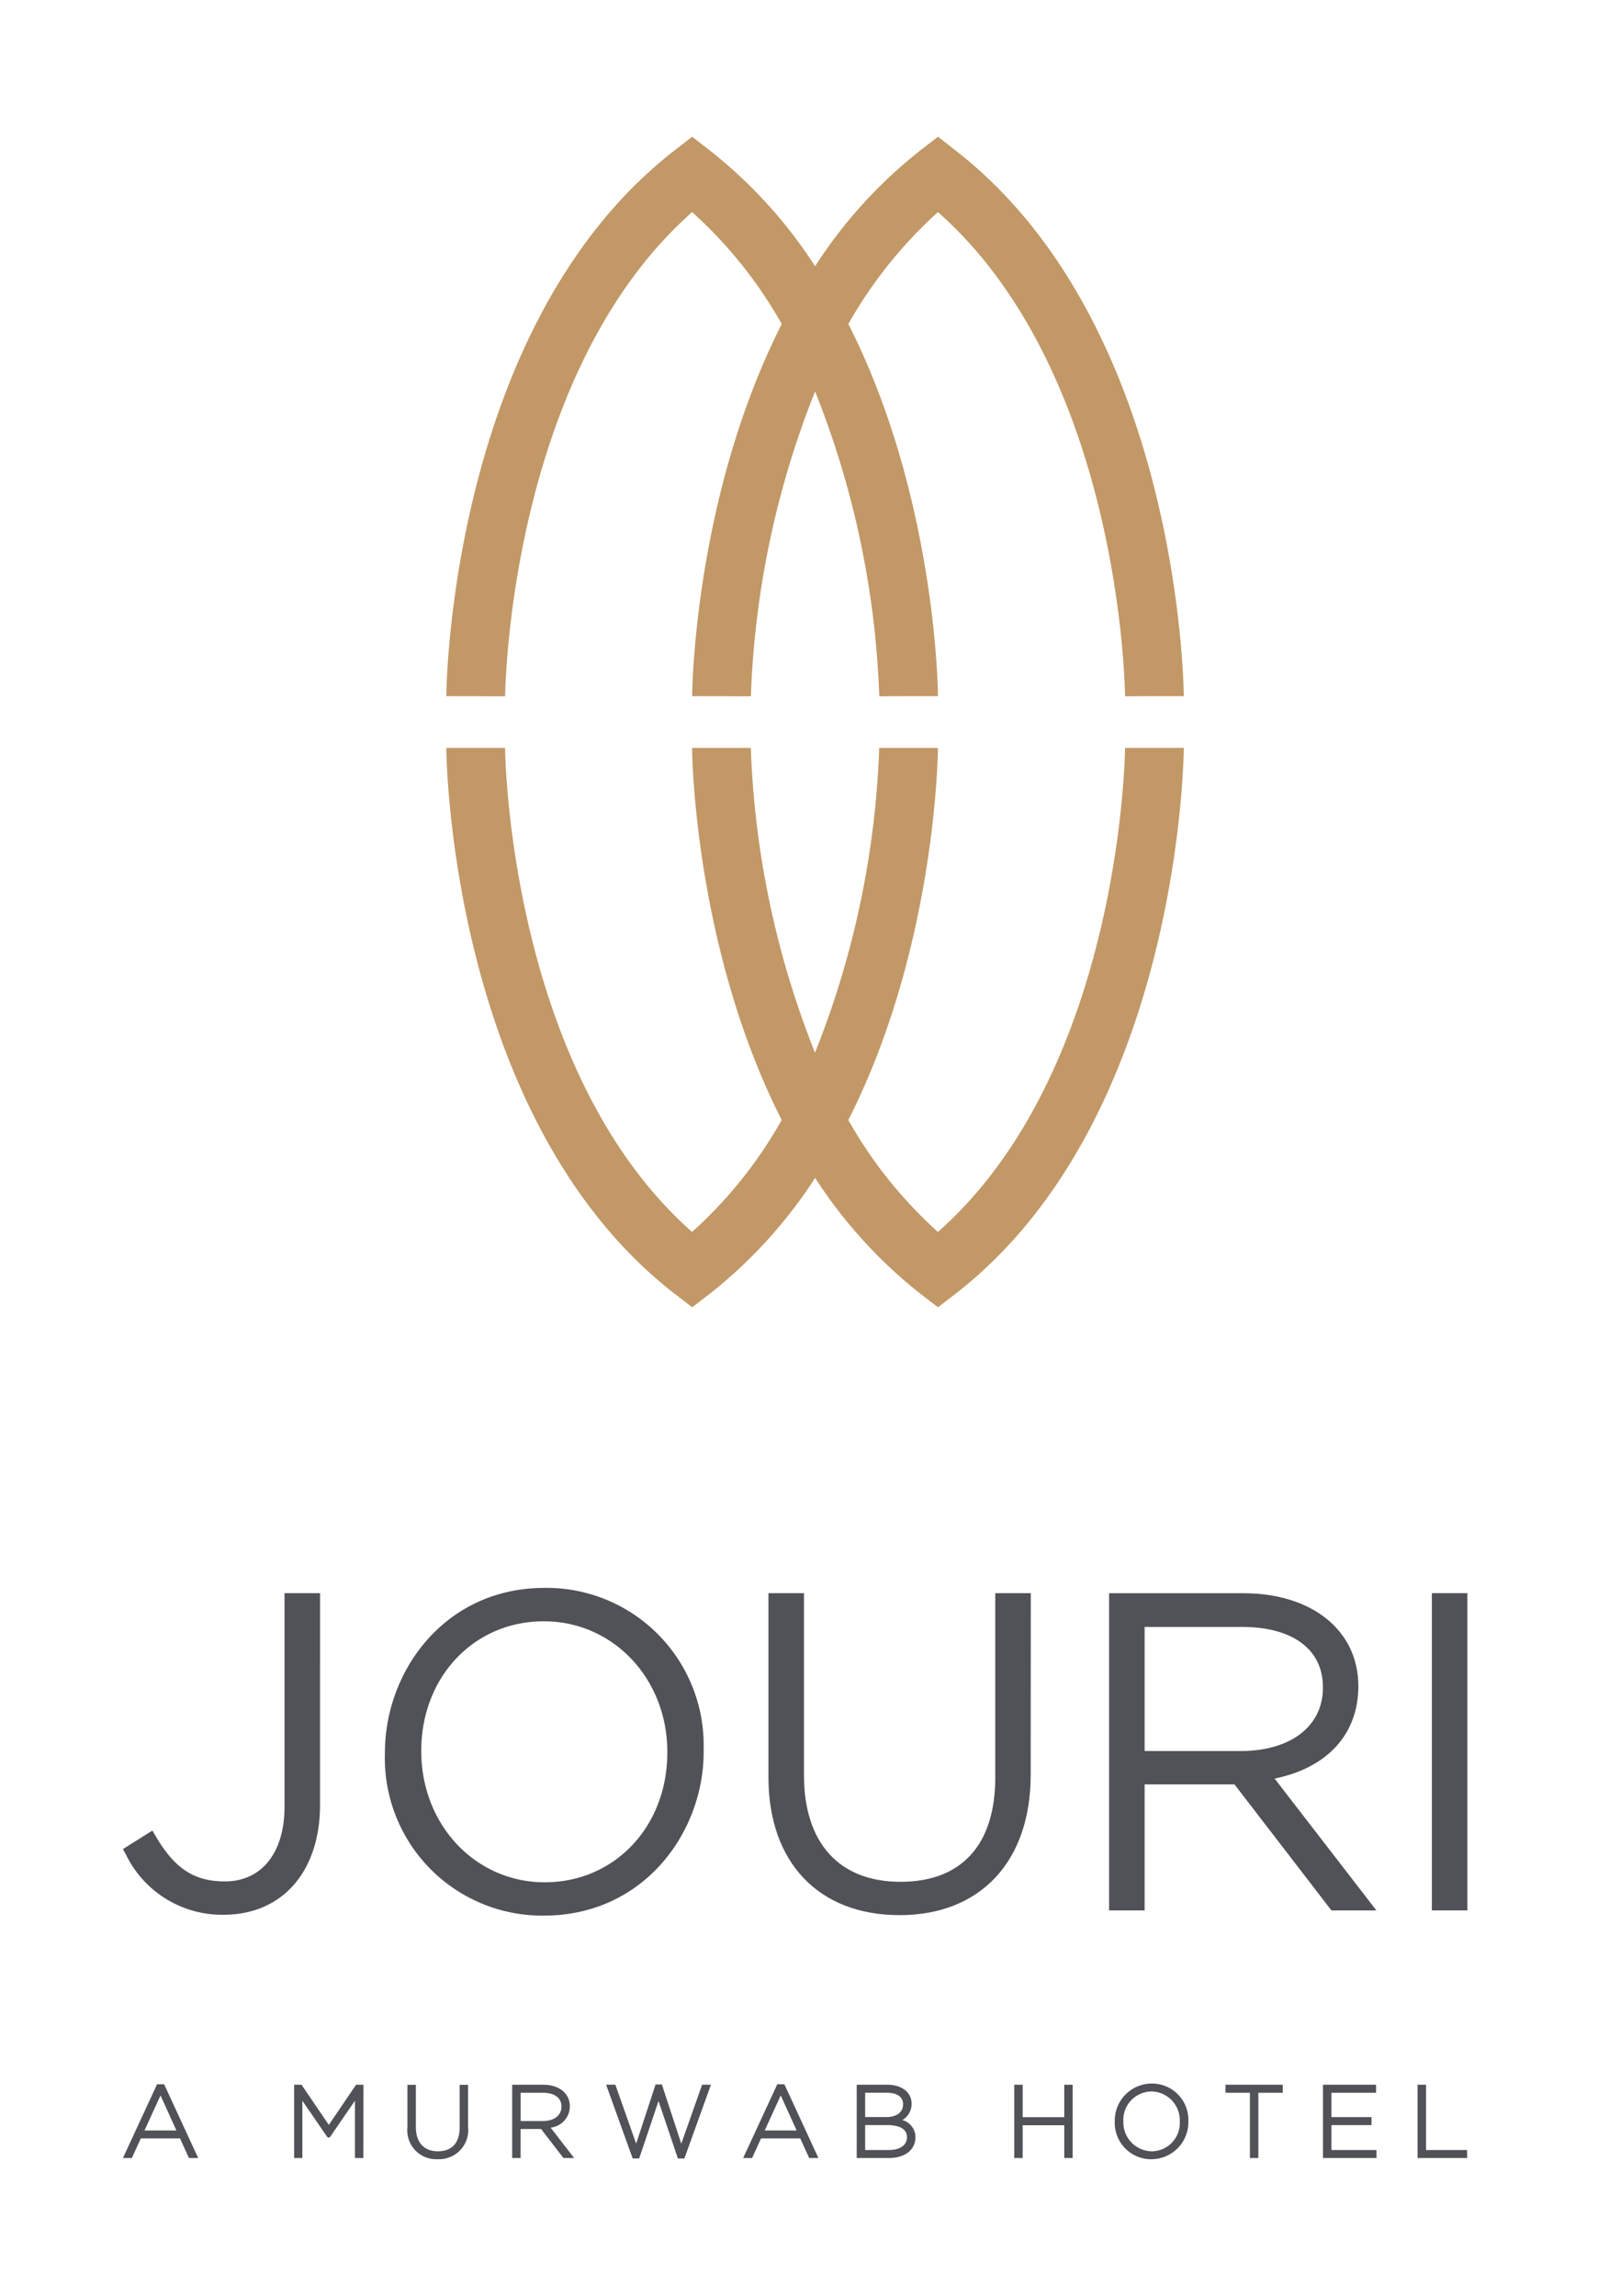 <svg xmlns="http://www.w3.org/2000/svg" width="117" height="168" viewBox="0 0 117 168"><g id="Group_17" data-name="Group 17" transform="translate(-627 -300)"><rect id="Rectangle_2" data-name="Rectangle 2" width="117" height="168" transform="translate(627 300)" fill="none"></rect><g id="Group_16" data-name="Group 16" transform="translate(1.65 -0.105)"><g id="Group_15" data-name="Group 15" transform="translate(548.425 207.436)"><g id="Group_1" data-name="Group 1" transform="translate(109.608 102.669)"><path id="Path_1" data-name="Path 1" d="M225.039,103.7l-1.314-1.027L222.4,103.7a34.594,34.594,0,0,0-7.674,8.451,34.679,34.679,0,0,0-7.683-8.451l-1.317-1.027-1.322,1.027c-16.484,12.82-16.678,39.638-16.678,39.913l4.307.006c0-.245.259-23.563,13.692-35.43a32.58,32.58,0,0,1,6.561,8.189c-6.452,12.717-6.561,27.038-6.561,27.235l4.3.006a66.37,66.37,0,0,1,4.7-22.307,66.248,66.248,0,0,1,4.7,22.307l2.147-.006h2.151c0-.2-.109-14.525-6.561-27.235a32.69,32.69,0,0,1,6.559-8.189c13.437,11.867,13.7,35.185,13.7,35.43l2.147-.006h2.151c0-.275-.194-27.093-16.685-39.913" transform="translate(-187.731 -102.669)" fill="#c29866"></path><path id="Path_2" data-name="Path 2" d="M204.422,334.842l1.314,1.018,1.324-1.018a34.959,34.959,0,0,0,7.678-8.45,34.89,34.89,0,0,0,7.672,8.45l1.323,1.018,1.324-1.018c16.479-12.83,16.672-39.648,16.672-39.916l-4.3,0c0,.242-.265,23.55-13.7,35.421a32.425,32.425,0,0,1-6.561-8.189c6.452-12.714,6.561-27.032,6.561-27.229l-4.3,0a66.25,66.25,0,0,1-4.7,22.3,66.371,66.371,0,0,1-4.7-22.3l-2.151,0h-2.15c0,.2.116,14.519,6.561,27.229a32.266,32.266,0,0,1-6.561,8.189c-13.433-11.871-13.692-35.179-13.692-35.421l-2.15,0h-2.152c0,.268.194,27.086,16.679,39.916" transform="translate(-187.74 -250.198)" fill="#c29866"></path></g><path id="Path_3" data-name="Path 3" d="M100.358,560.818h-2.6v15.616c0,3.377-1.671,5.476-4.364,5.476-2.246,0-3.666-.924-5.065-3.3l-.246-.419-2.16,1.356.219.392A7.818,7.818,0,0,0,93.3,584.35c4.287,0,7.057-3.157,7.057-8.044Z" transform="translate(0 -351.568)" fill="#505257"></path><path id="Path_4" data-name="Path 4" d="M180.013,583.155c7.256,0,11.619-5.981,11.7-11.822V570.9a11.512,11.512,0,0,0-11.637-11.728c-7.325,0-11.7,6.1-11.7,12.053A11.526,11.526,0,0,0,180.013,583.155Zm0-21.537c5.068,0,9.039,4.195,9.039,9.549v.064c0,5.407-3.859,9.485-8.975,9.485-5.069,0-9.04-4.194-9.04-9.612S174.9,561.617,180.013,561.617Z" transform="translate(-63.269 -350.309)" fill="#505257"></path><path id="Path_5" data-name="Path 5" d="M308.308,560.818h-2.6V574.3c0,4.927-2.464,7.64-6.939,7.64-4.492,0-7.068-2.842-7.068-7.8V560.818h-2.6V574.3c0,6.218,3.679,10.08,9.6,10.08s9.6-3.935,9.6-10.271Z" transform="translate(-155.912 -351.568)" fill="#505257"></path><path id="Path_6" data-name="Path 6" d="M414.549,567.622c0-4.069-3.386-6.8-8.426-6.8H396.3v23.214h2.6v-9.225h6.579l7.1,9.225h3.292l-7.453-9.65C412.272,573.6,414.549,571.14,414.549,567.622ZM398.9,563.289h7.13c3.709,0,5.923,1.643,5.923,4.4v.064c0,2.8-2.362,4.617-6.018,4.617H398.9Z" transform="translate(-238.17 -351.568)" fill="#505257"></path><rect id="Rectangle_1" data-name="Rectangle 1" width="2.599" height="23.214" transform="translate(181.761 209.25)" fill="#505257"></rect><g id="Group_14" data-name="Group 14" transform="translate(85.925 245.134)"><g id="Group_2" data-name="Group 2" transform="translate(0 0.052)"><path id="Path_7" data-name="Path 7" d="M91.442,720.964l-.652-1.436H87.764l-.652,1.436h-.4l2.388-5.164h.365l2.388,5.164Zm-2.161-4.747-1.356,2.967h2.7Z" transform="translate(-86.533 -715.682)" fill="#505257"></path><path id="Path_8" data-name="Path 8" d="M91.436,720.694h-.677l-.032-.069-.62-1.367H87.232l-.652,1.436h-.655l2.5-5.4h.517Zm-.526-.236h.157l-2.28-4.929h-.215l-2.28,4.929h.135l.652-1.436h3.177l.032.069Zm-.706-1.545h-3.07l1.539-3.369Zm-2.7-.236h2.337l-1.164-2.564Z" transform="translate(-85.925 -715.294)" fill="#505257"></path></g><g id="Group_3" data-name="Group 3" transform="translate(12.534 0.088)"><path id="Path_9" data-name="Path 9" d="M144.764,721.086v-4.454l-2.029,2.953h-.03l-2.029-2.953v4.454h-.366v-5.127h.359l2.059,3.032,2.057-3.032h.359v5.127Z" transform="translate(-140.192 -715.841)" fill="#505257"></path><path id="Path_10" data-name="Path 10" d="M144.873,720.815h-.616v-4.193l-1.85,2.691h-.123l-.064-.052-1.815-2.64v4.193h-.6v-5.363h.54l2,2.94,1.995-2.94h.54Zm-.38-.236h.145v-4.892h-.179l-2.12,3.124-2.121-3.124h-.179v4.892h.131v-4.716l2.162,3.145,2.162-3.145Z" transform="translate(-139.803 -715.452)" fill="#505257"></path></g><g id="Group_4" data-name="Group 4" transform="translate(20.834 0.088)"><path id="Path_11" data-name="Path 11" d="M178.092,721.166a2,2,0,0,1-2.1-2.211v-3h.38v2.959a1.672,1.672,0,0,0,1.736,1.9,1.629,1.629,0,0,0,1.707-1.868v-3h.381v2.952A2.011,2.011,0,0,1,178.092,721.166Z" transform="translate(-175.872 -715.841)" fill="#505257"></path><path id="Path_12" data-name="Path 12" d="M177.7,720.9a2.112,2.112,0,0,1-2.22-2.329v-3.114h.616v3.077c0,1.136.59,1.787,1.618,1.787s1.589-.622,1.589-1.75v-3.114h.617v3.07A2.134,2.134,0,0,1,177.7,720.9Zm-1.984-5.208v2.878a1.989,1.989,0,1,0,3.969-.044v-2.834h-.145v2.878a1.738,1.738,0,0,1-1.825,1.986,1.786,1.786,0,0,1-1.854-2.023v-2.841Z" transform="translate(-175.483 -715.452)" fill="#505257"></path></g><g id="Group_5" data-name="Group 5" transform="translate(28.504 0.088)"><path id="Path_13" data-name="Path 13" d="M212.65,721.086l-1.633-2.124H209.34v2.124h-.381v-5.127h2.153c1.106,0,1.832.6,1.832,1.457v.015c0,.857-.637,1.348-1.5,1.465l1.692,2.19Zm-.087-3.656c0-.688-.542-1.12-1.473-1.12h-1.75v2.307h1.729c.857,0,1.494-.432,1.494-1.172Z" transform="translate(-208.841 -715.841)" fill="#505257"></path><path id="Path_14" data-name="Path 14" d="M212.985,720.815H212.2l-.035-.046-1.6-2.078h-1.5v2.124h-.617v-5.363h2.271c1.166,0,1.95.633,1.95,1.575a1.567,1.567,0,0,1-1.406,1.563Zm-.666-.236h.185l-1.67-2.162.2-.028c.89-.121,1.4-.612,1.4-1.348,0-.816-.689-1.354-1.714-1.354h-2.035v4.892h.145v-2.124h1.853l.035.046Zm-1.64-2.233h-1.847V715.8H210.7c.981,0,1.591.474,1.591,1.238v.015C212.292,717.828,211.644,718.347,210.68,718.347Zm-1.611-.236h1.611c.836,0,1.376-.413,1.376-1.055v-.015c0-.627-.507-1-1.355-1h-1.632Z" transform="translate(-208.452 -715.452)" fill="#505257"></path></g><g id="Group_6" data-name="Group 6" transform="translate(35.378 0.074)"><path id="Path_15" data-name="Path 15" d="M244.2,721.074h-.308l-1.5-4.454-1.5,4.454h-.308l-1.861-5.164h.425l1.612,4.564,1.5-4.579h.293l1.5,4.579,1.611-4.564h.4Z" transform="translate(-238.553 -715.777)" fill="#505257"></path><path id="Path_16" data-name="Path 16" d="M243.73,720.8h-.475l-.027-.08-1.391-4.123-1.417,4.2h-.475l-.028-.078L238,715.4h.676l1.524,4.316,1.42-4.331h.464l1.42,4.331,1.524-4.316h.647Zm-.306-.236h.14l1.776-4.928H245.2l-1.7,4.812-1.584-4.826h-.122l-1.583,4.826-1.7-4.812h-.173l1.776,4.928h.14l1.586-4.705Z" transform="translate(-238 -715.389)" fill="#505257"></path></g><g id="Group_7" data-name="Group 7" transform="translate(45.411 0.052)"><path id="Path_17" data-name="Path 17" d="M286.645,720.964l-.652-1.436h-3.026l-.652,1.436h-.4l2.388-5.164h.366l2.388,5.164Zm-2.161-4.747-1.356,2.967h2.7Z" transform="translate(-281.736 -715.682)" fill="#505257"></path><path id="Path_18" data-name="Path 18" d="M286.639,720.694h-.677l-.032-.069-.62-1.367h-2.875l-.652,1.436h-.655l2.5-5.4h.517Zm-.526-.236h.158l-2.28-4.929h-.214l-2.28,4.929h.135l.652-1.436h3.177l.032.069Zm-.706-1.545h-3.07l1.539-3.369Zm-2.7-.236h2.337l-1.164-2.564Z" transform="translate(-281.128 -715.294)" fill="#505257"></path></g><g id="Group_8" data-name="Group 8" transform="translate(53.726 0.088)"><path id="Path_19" data-name="Path 19" d="M319.606,721.086h-2.227v-5.127H319.5c1,0,1.662.491,1.662,1.26v.015a1.268,1.268,0,0,1-.871,1.216c.615.161,1.157.513,1.157,1.223v.015C321.445,720.544,320.712,721.086,319.606,721.086Zm1.164-3.831c0-.565-.462-.945-1.281-.945H317.76v2.014h1.692c.769,0,1.318-.374,1.318-1.055Zm.286,2.417c0-.63-.55-1-1.56-1H317.76v2.058h1.86c.879,0,1.436-.4,1.436-1.047Z" transform="translate(-317.261 -715.841)" fill="#505257"></path><path id="Path_20" data-name="Path 20" d="M319.217,720.815h-2.345v-5.363h2.235c1.065,0,1.78.553,1.78,1.378a1.349,1.349,0,0,1-.676,1.207,1.3,1.3,0,0,1,.961,1.247C321.173,720.22,320.405,720.815,319.217,720.815Zm-2.109-.236h2.109c1.045,0,1.721-.5,1.721-1.281,0-.565-.359-.938-1.068-1.124l-.345-.09.33-.134a1.153,1.153,0,0,0,.8-1.106c0-.708-.606-1.157-1.545-1.157h-2Zm2.124-.116h-1.978v-2.294h1.854c1.067,0,1.678.406,1.678,1.114v.015C320.786,720.006,320.176,720.463,319.232,720.463Zm-1.742-.236h1.742c.813,0,1.318-.357,1.318-.929v-.015c0-.764-.9-.879-1.442-.879h-1.618Zm1.574-2.174h-1.81V715.8H319.1c.863,0,1.4.407,1.4,1.063v.014C320.5,717.593,319.935,718.054,319.063,718.054Zm-1.574-.236h1.574c.58,0,1.2-.246,1.2-.937v-.014c0-.518-.435-.827-1.163-.827h-1.611Z" transform="translate(-316.872 -715.452)" fill="#505257"></path></g><g id="Group_9" data-name="Group 9" transform="translate(65.256 0.088)"><path id="Path_21" data-name="Path 21" d="M370.6,721.086v-2.4h-3.281v2.4h-.382v-5.127h.382v2.374H370.6v-2.374h.38v5.127Z" transform="translate(-366.822 -715.841)" fill="#505257"></path><path id="Path_22" data-name="Path 22" d="M370.713,720.815H370.1v-2.4h-3.046v2.4h-.617v-5.363h.617v2.374H370.1v-2.374h.616Zm-.38-.236h.145v-4.892h-.145v2.373h-3.517v-2.373h-.146v4.892h.146v-2.4h3.517Z" transform="translate(-366.434 -715.452)" fill="#505257"></path></g><g id="Group_10" data-name="Group 10" transform="translate(72.619 0)"><path id="Path_23" data-name="Path 23" d="M401.162,720.882a2.556,2.556,0,0,1-2.571-2.637v-.015a2.579,2.579,0,1,1,5.157-.015c.007.007.007.007,0,.015A2.581,2.581,0,0,1,401.162,720.882Zm2.19-2.652a2.219,2.219,0,0,0-2.19-2.307,2.195,2.195,0,0,0-2.176,2.293v.015a2.219,2.219,0,0,0,2.19,2.308,2.195,2.195,0,0,0,2.176-2.293Z" transform="translate(-398.473 -715.461)" fill="#505257"></path><path id="Path_24" data-name="Path 24" d="M400.773,720.611a2.663,2.663,0,0,1-2.689-2.755,2.716,2.716,0,0,1,2.7-2.784,2.661,2.661,0,0,1,2.689,2.706v.107A2.711,2.711,0,0,1,400.773,720.611Zm.015-5.3a2.479,2.479,0,0,0-2.468,2.534,2.436,2.436,0,0,0,2.453,2.534,2.479,2.479,0,0,0,2.468-2.534v-.015A2.433,2.433,0,0,0,400.787,715.308Zm0,4.96a2.344,2.344,0,0,1-2.308-2.426,2.306,2.306,0,0,1,2.294-2.425,2.344,2.344,0,0,1,2.308,2.425v.015A2.3,2.3,0,0,1,400.787,720.268Zm-.015-4.615a2.072,2.072,0,0,0-2.058,2.175,2.115,2.115,0,0,0,2.072,2.2,2.072,2.072,0,0,0,2.058-2.175v-.015A2.11,2.11,0,0,0,400.773,715.652Z" transform="translate(-398.084 -715.072)" fill="#505257"></path></g><g id="Group_11" data-name="Group 11" transform="translate(80.727 0.088)"><path id="Path_25" data-name="Path 25" d="M435.617,716.311v4.776h-.381v-4.776h-1.788v-.352H437.4v.352Z" transform="translate(-433.33 -715.841)" fill="#505257"></path><path id="Path_26" data-name="Path 26" d="M435.346,720.815h-.617V716.04h-1.788v-.588h4.192v.588h-1.787Zm-.382-.236h.146V715.8H436.9v-.116h-3.72v.116h1.788Z" transform="translate(-432.941 -715.452)" fill="#505257"></path></g><g id="Group_12" data-name="Group 12" transform="translate(87.863 0.088)"><path id="Path_27" data-name="Path 27" d="M464.12,721.086v-5.127h3.648v.352H464.5v2.014h2.937v.351H464.5v2.058h3.3v.352Z" transform="translate(-464.002 -715.841)" fill="#505257"></path><path id="Path_28" data-name="Path 28" d="M467.534,720.815h-3.921v-5.363H467.5v.588H464.23v1.778h2.937v.587H464.23v1.823h3.3Zm-3.685-.236H467.3v-.116h-3.3v-2.294h2.937v-.115h-2.937V715.8h3.267v-.116h-3.413Z" transform="translate(-463.613 -715.452)" fill="#505257"></path></g><g id="Group_13" data-name="Group 13" transform="translate(94.793 0.088)"><path id="Path_29" data-name="Path 29" d="M493.909,721.086v-5.127h.381v4.776h3.01v.352Z" transform="translate(-493.791 -715.841)" fill="#505257"></path><path id="Path_30" data-name="Path 30" d="M497.03,720.815H493.4v-5.363h.617v4.776h3.01Zm-3.391-.236h3.155v-.116h-3.01v-4.776h-.146Z" transform="translate(-493.403 -715.452)" fill="#505257"></path></g></g></g></g></g></svg>